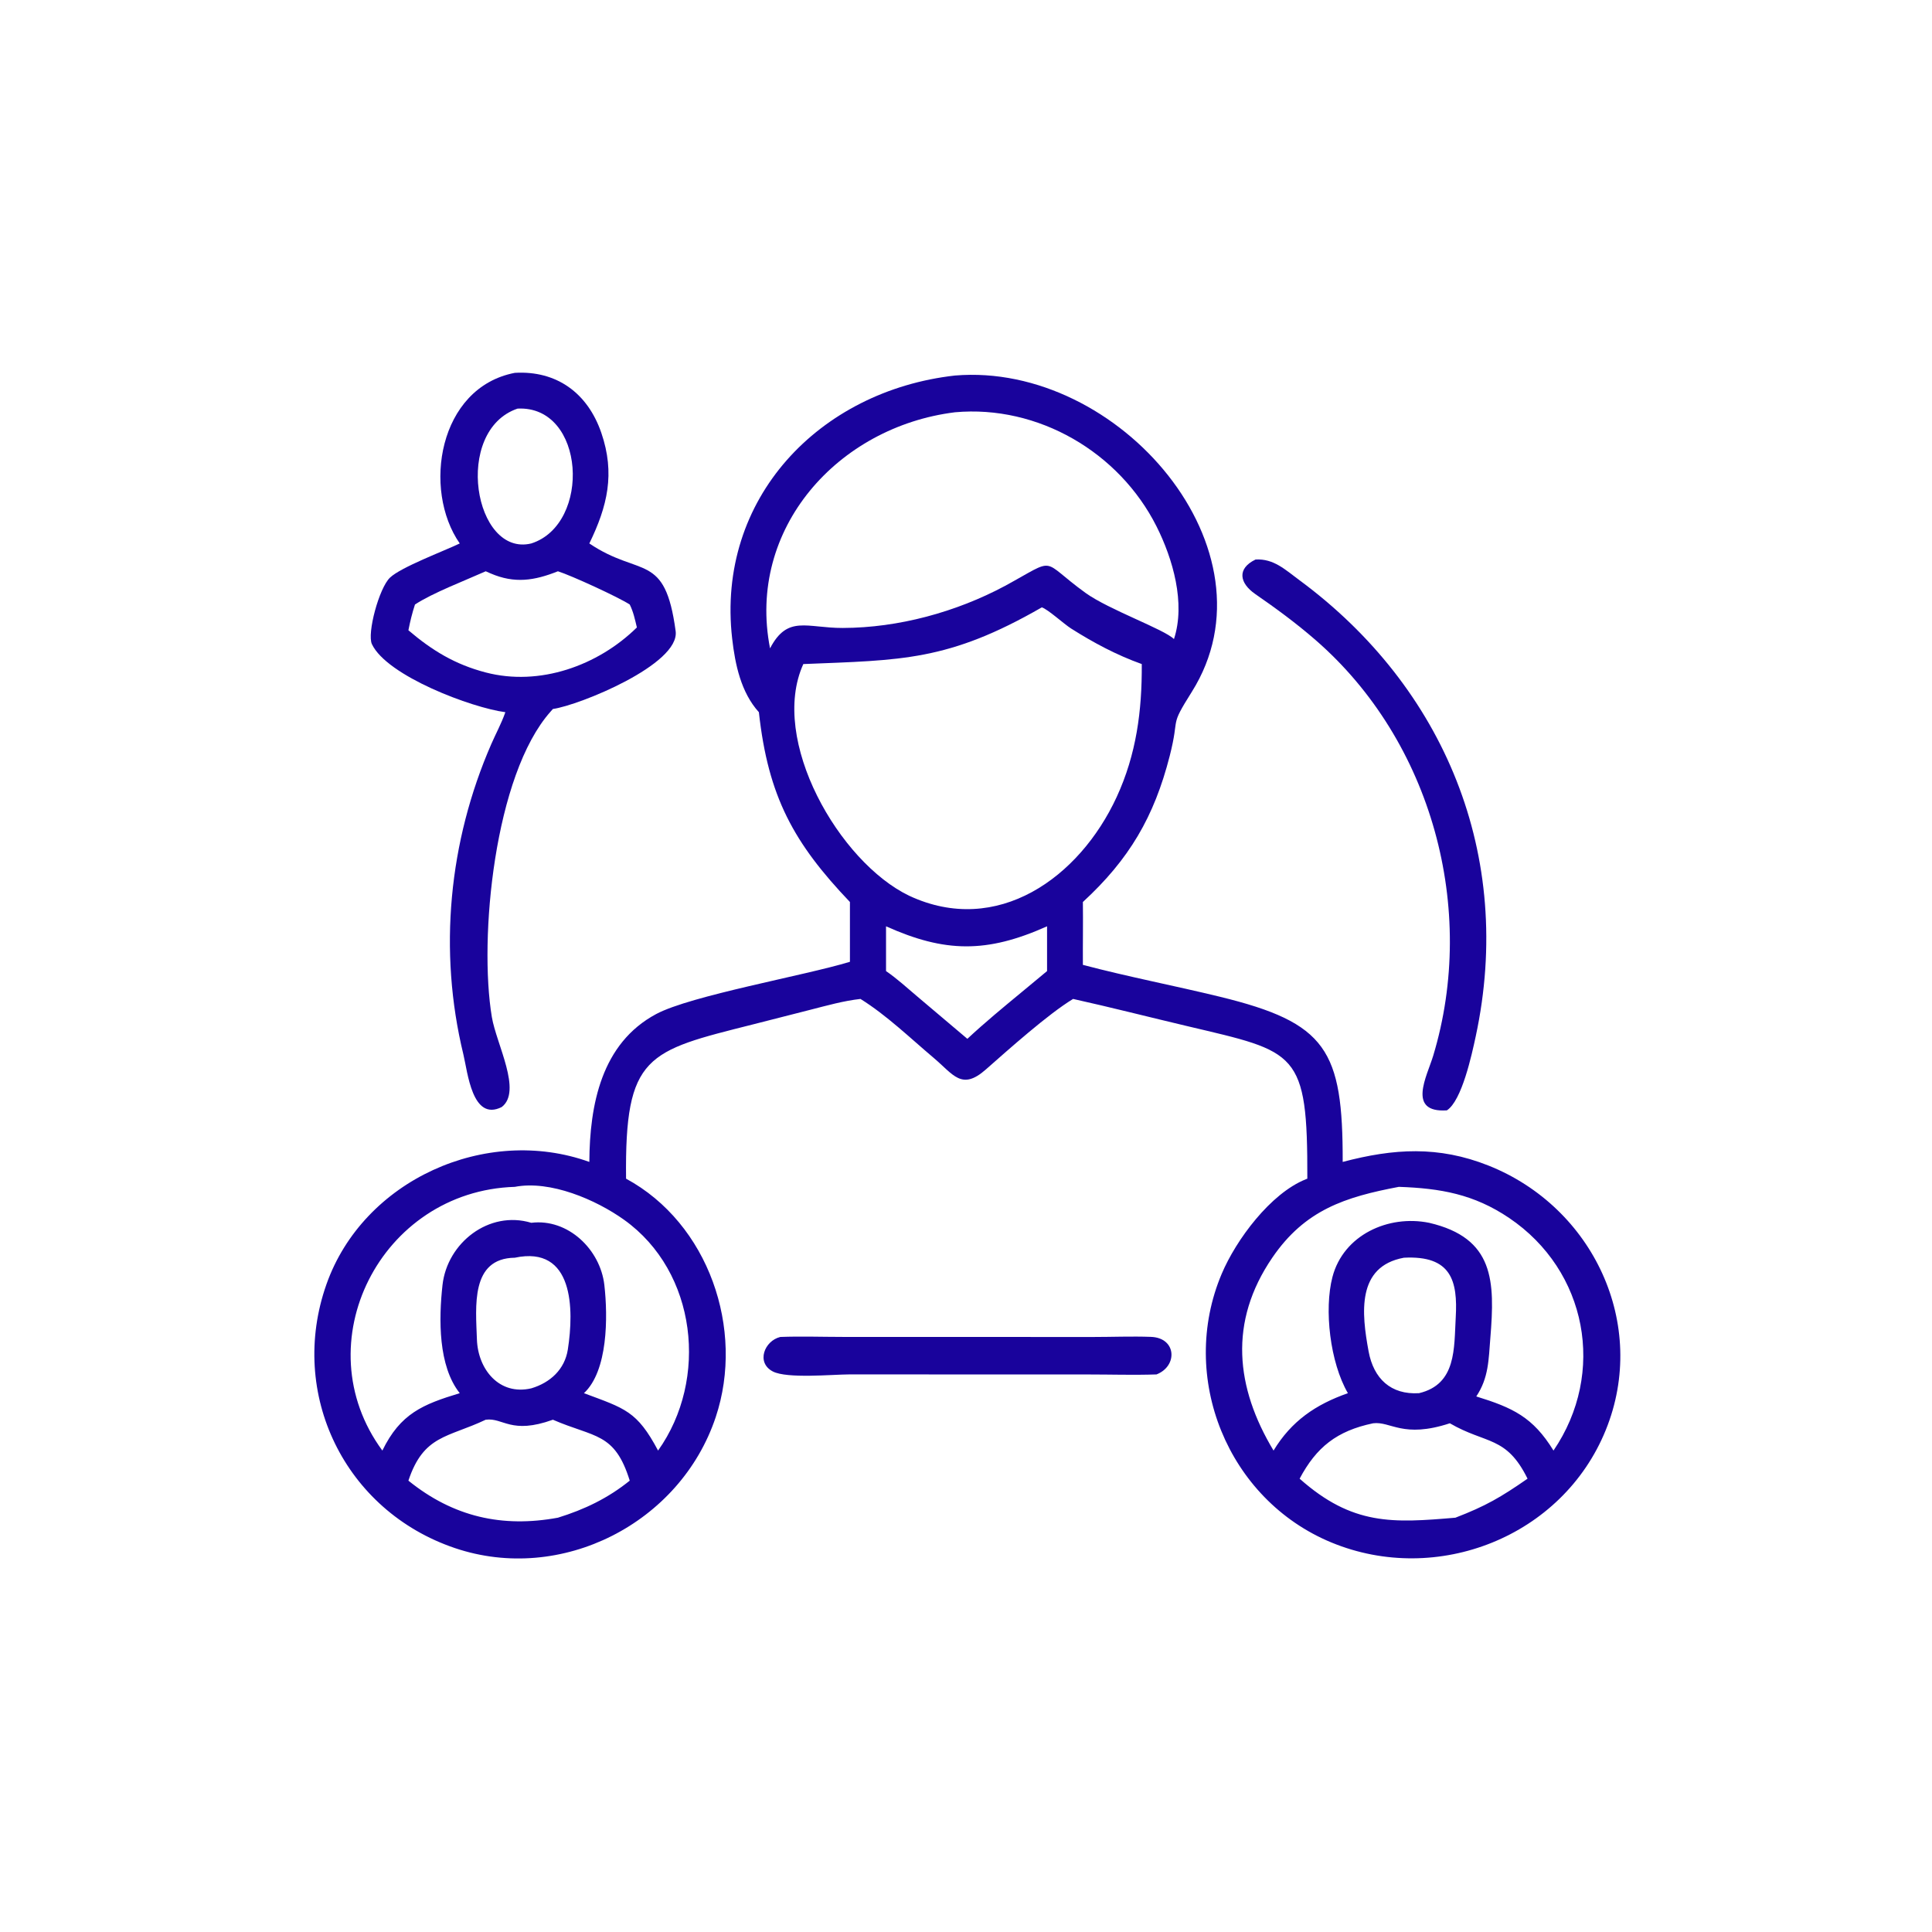 <?xml version="1.0" encoding="UTF-8"?> <svg xmlns="http://www.w3.org/2000/svg" xmlns:xlink="http://www.w3.org/1999/xlink" width="1024" height="1024"><path fill="#19039C" transform="scale(2 2)" d="M121.838 144.021C111.902 129.752 116.184 102.704 136.431 98.808C147.498 98.163 155.736 104.148 159.358 114.714C163.059 125.51 160.981 134.147 156.179 144.021C169.691 153.138 176.222 146.143 179.053 167.253C180.234 176.064 153.516 186.902 146.525 187.889L145.906 188.587C130.999 205.347 126.863 248.685 130.348 269.543C131.544 276.705 138.452 289.202 132.955 293.38C125.124 297.302 123.933 284.091 122.8 279.43C116.126 251.965 118.927 223.025 130.198 197.183C131.39 194.45 132.856 191.758 133.85 188.951L133.923 188.739C125.075 187.589 102.563 179.165 98.563 170.715C97.222 167.883 100.452 155.815 103.364 153.065C106.326 150.268 117.552 146.077 121.838 144.021ZM137.163 108.283C120 114.117 125.631 147.696 140.796 144.021C156.785 138.902 155.159 107.398 137.163 108.283ZM147.855 151.396C141.587 153.894 136.368 154.695 130.023 151.966L128.721 151.396C123.307 153.824 114.676 157.11 109.973 160.204C109.23 162.467 108.689 164.693 108.232 167.028C114.53 172.405 120.637 176.101 128.721 178.208C142.984 181.941 158.464 176.427 168.78 166.278C168.293 164.22 167.839 162.109 166.887 160.204C163.898 158.25 151.36 152.492 147.855 151.396Z"></path><path fill="#19039C" transform="scale(2 2)" d="M201.113 188.739C196.363 183.491 194.818 176.104 194.032 169.243C189.773 132.093 217.155 103.558 253.072 99.519C296.632 95.885 339.365 145.951 315.833 183.359C309.736 193.051 312.779 189.398 309.985 200.338C305.863 216.481 299.254 227.737 286.975 239.04C287.048 244.591 286.941 250.147 286.975 255.699C298.93 258.86 311.192 261.202 323.225 264.133C351.592 271.043 355.879 278.225 355.827 307.922C369.332 304.359 381.185 303.603 394.477 308.893C422.158 319.909 436.918 350.955 425.544 378.98C414.055 407.289 380.842 420.312 352.884 408.793C325.3 397.429 312.195 364.933 323.766 337.571C327.587 328.536 336.705 316.257 346.056 312.519L346.457 312.361C346.542 278.421 343.739 278.819 314.73 271.957C304.607 269.563 294.542 266.986 284.384 264.728C277.784 268.716 267.204 278.192 261.256 283.425C254.841 289.087 252.699 284.792 247.434 280.349C241.185 275.075 234.977 269.057 228.034 264.728C223.545 265.234 219.149 266.477 214.781 267.593L199.561 271.474C171.464 278.564 165.548 279.499 165.914 312.361C187.779 324.202 197.436 352.267 189.68 375.534C180.31 403.64 148.79 419.807 120.552 410.257C91.37 400.388 76.269 369.395 86.506 340.372C96.265 312.703 128.834 298.088 156.179 307.922C156.269 292.786 159.379 276.5 173.885 268.738C183.077 263.82 213.271 258.542 225.24 254.885L225.24 239.04C210.368 223.439 203.566 211.161 201.113 188.739ZM253.072 109.257C222.046 113.114 197.848 140.11 204.069 171.818C208.738 162.902 213.783 166.443 223.349 166.416C238.102 166.374 253.368 162.21 266.358 155.26C280.534 147.538 275.347 148.214 287.679 157.126C293.817 161.562 308.512 166.762 311.113 169.359C314.232 159.862 310.818 148.1 306.491 139.501C296.592 119.826 275.107 107.27 253.072 109.257ZM276.093 160.957C251.265 175.244 238.942 174.92 212.889 175.984C203.77 196.096 222.428 228.517 240.962 237.391C264.248 248.251 286.055 232.616 295.925 211.228C301.16 199.885 302.66 188.349 302.581 175.984C295.877 173.581 289.805 170.338 283.803 166.533C282.012 165.397 277.663 161.442 276.093 160.957ZM234.808 245.481L234.808 257.346C237.752 259.364 240.444 261.846 243.173 264.148L256.361 275.299C261.028 270.947 265.939 266.904 270.857 262.842L277.481 257.346L277.481 245.481C261.461 252.664 250.354 252.456 234.808 245.481ZM136.431 314.527C100.84 315.627 80.437 356.049 101.33 384.415C106.114 374.604 112.029 372.178 121.838 369.206C116.111 361.998 116.262 349.585 117.268 340.542C118.51 329.369 129.587 320.67 140.796 324.055C150.52 322.856 159.086 331.121 160.159 340.538C161.129 349.049 161.096 363.315 154.75 369.206C165.685 373.285 168.807 373.925 174.396 384.415C187.826 365.571 184.706 337.06 165.401 323.267C157.915 317.917 145.815 312.719 136.431 314.527ZM370.711 314.527C356.443 317.226 345.829 320.634 337.18 333.286C325.527 350.334 327.457 367.71 337.502 384.415C342.241 376.599 348.63 372.221 357.207 369.206C352.468 361.055 350.87 347.032 353.108 338.434C356.013 327.273 367.919 321.864 378.731 324.055C396.052 328.085 396.18 339.563 394.956 354.574C394.492 360.271 394.534 365.138 391.228 370.072C400.888 373.058 406.245 375.535 411.692 384.415C425.72 363.837 420.632 336.74 399.927 322.765C390.574 316.453 381.725 314.912 370.711 314.527ZM136.431 333.309C124.652 333.461 126.094 346.258 126.389 354.971C126.656 362.859 132.268 369.903 140.796 367.925C145.825 366.422 149.66 362.905 150.482 357.633C152.142 346.992 152.059 329.979 136.431 333.309ZM372.051 333.309C359.475 335.62 360.822 348.021 362.694 358.137C364.029 365.352 368.588 369.673 376.062 369.206C386.01 366.845 385.319 357.314 385.785 349.119C386.334 339.482 384.643 332.651 372.051 333.309ZM128.721 376.24C118.636 381.025 112.266 380.251 108.232 392.386C120.112 401.991 133.098 404.922 147.855 402.205C154.921 400.019 161.095 397.052 166.887 392.386C162.898 379.523 157.562 381.039 146.525 376.24C135.37 380.252 133.39 375.627 128.721 376.24ZM363.893 377.185C354.267 379.195 348.848 383.523 344.415 391.866C358.431 404.322 369.139 403.618 385.696 402.205C393.76 399.103 397.714 396.786 404.818 391.866C399.177 380.439 393.847 382.777 384.223 377.185C371.759 381.272 368.596 376.605 363.893 377.185Z"></path><path fill="#19039C" transform="scale(2 2)" d="M383.433 294.26C372.755 294.935 378.177 285.202 379.814 279.777C391.552 240.897 379.483 196.447 348.665 169.639C343.539 165.18 338.243 161.293 332.66 157.431C328.456 154.522 327.755 150.668 332.735 148.279C337.532 147.996 340.592 150.973 344.279 153.691C382.875 182.142 401.343 226.824 391.091 274.61C390.044 279.49 387.419 291.688 383.433 294.26Z"></path><path fill="#19039C" transform="scale(2 2)" d="M306.488 364.236C300.485 364.441 294.403 364.247 288.394 364.246L225.004 364.232C220.555 364.251 208.564 365.402 204.811 363.454C200.294 361.109 202.589 355.32 206.788 354.307C212.256 354.099 217.809 354.295 223.284 354.298L289.613 354.315C294.716 354.315 299.914 354.102 305.008 354.285C311.814 354.531 312.164 362.03 306.488 364.236Z"></path></svg> 